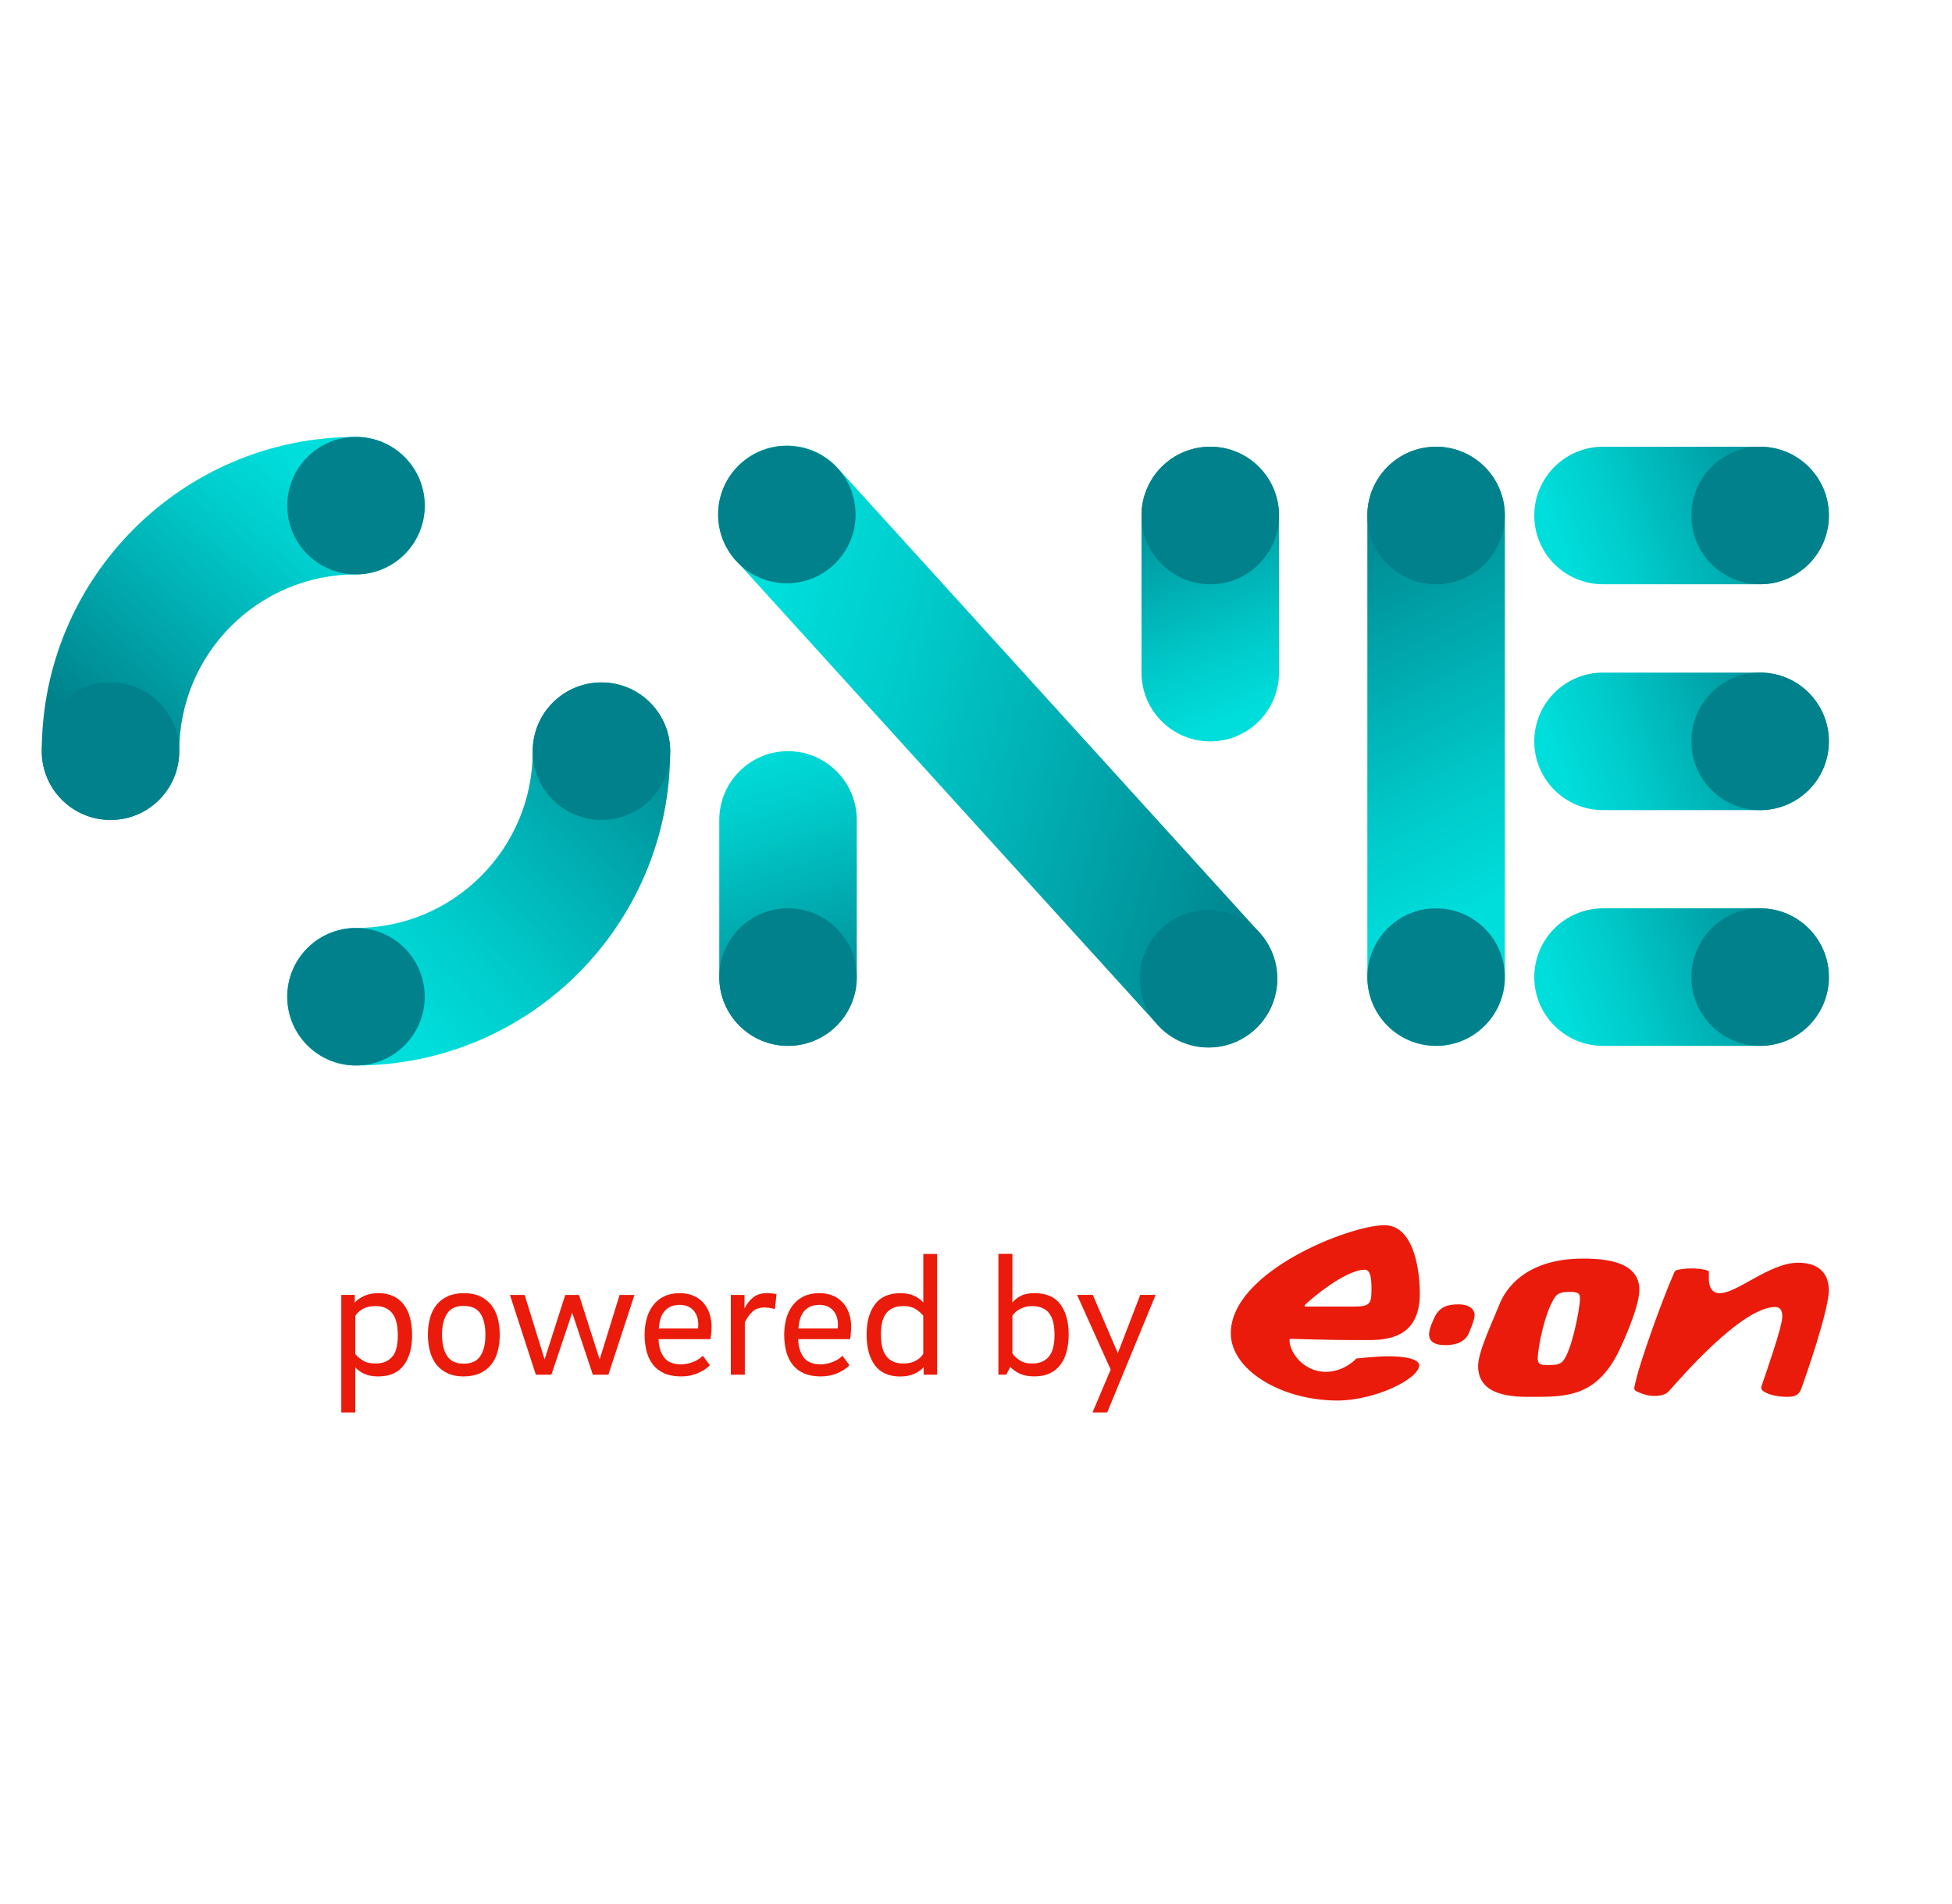 <?xml version="1.0" encoding="UTF-8"?> <svg xmlns="http://www.w3.org/2000/svg" width="120" height="117" viewBox="0 0 120 117" fill="none"><g clip-path="url(#clip0_83_527)"><g clip-path="url(#clip1_83_527)"><path d="M21.841 86.814H20.981V79.587H21.81V80.06C21.953 79.895 22.149 79.757 22.395 79.647C22.644 79.536 22.931 79.48 23.261 79.48C23.612 79.48 23.917 79.54 24.175 79.662C24.433 79.785 24.648 79.957 24.819 80.178C24.992 80.402 25.12 80.671 25.205 80.99C25.292 81.308 25.335 81.665 25.335 82.061C25.335 82.843 25.162 83.46 24.819 83.915C24.476 84.371 23.952 84.598 23.249 84.598C22.906 84.598 22.617 84.542 22.384 84.432C22.151 84.321 21.971 84.189 21.841 84.04V86.814ZM24.454 82.061C24.454 81.81 24.433 81.576 24.39 81.356C24.346 81.137 24.272 80.947 24.165 80.786C24.058 80.625 23.915 80.499 23.74 80.409C23.564 80.32 23.344 80.275 23.078 80.275C22.764 80.275 22.504 80.336 22.3 80.452C22.095 80.57 21.944 80.712 21.843 80.877V83.221C21.944 83.351 22.093 83.479 22.289 83.609C22.487 83.737 22.747 83.803 23.069 83.803C23.335 83.803 23.556 83.76 23.736 83.673C23.915 83.588 24.058 83.469 24.167 83.318C24.274 83.166 24.349 82.984 24.392 82.769C24.435 82.553 24.456 82.317 24.456 82.059L24.454 82.061Z" fill="#EA1B0A"></path><path d="M28.519 79.48C28.907 79.48 29.237 79.544 29.514 79.674C29.79 79.804 30.017 79.981 30.197 80.206C30.376 80.431 30.51 80.7 30.595 81.013C30.68 81.325 30.723 81.663 30.723 82.029C30.723 82.396 30.68 82.747 30.595 83.062C30.51 83.378 30.376 83.648 30.197 83.873C30.019 84.098 29.786 84.276 29.505 84.404C29.221 84.534 28.882 84.598 28.488 84.598C28.116 84.598 27.791 84.534 27.514 84.404C27.238 84.274 27.011 84.098 26.831 83.873C26.652 83.648 26.519 83.376 26.433 83.062C26.348 82.746 26.305 82.406 26.305 82.039C26.305 81.672 26.348 81.333 26.433 81.017C26.52 80.7 26.652 80.431 26.831 80.206C27.009 79.981 27.24 79.802 27.52 79.674C27.799 79.544 28.133 79.48 28.519 79.48ZM28.498 83.815C28.985 83.815 29.33 83.656 29.536 83.335C29.739 83.017 29.842 82.584 29.842 82.039C29.842 81.494 29.739 81.053 29.536 80.737C29.33 80.421 28.985 80.264 28.498 80.264C28.011 80.264 27.694 80.421 27.487 80.737C27.279 81.053 27.174 81.482 27.174 82.028C27.174 82.573 27.279 83.025 27.487 83.339C27.694 83.656 28.032 83.813 28.498 83.813V83.815Z" fill="#EA1B0A"></path><path d="M35.595 79.589L36.864 83.556L38.09 79.589H39.004L37.402 84.492H36.445L35.176 80.685L33.897 84.492H32.941L31.35 79.589H32.254L33.48 83.556L34.749 79.589H35.599H35.595Z" fill="#EA1B0A"></path><path d="M41.876 83.857C42.084 83.857 42.312 83.815 42.559 83.727C42.807 83.642 43.025 83.508 43.211 83.329L43.64 83.91C43.475 84.088 43.234 84.249 42.92 84.389C42.605 84.529 42.256 84.598 41.876 84.598C41.474 84.598 41.131 84.536 40.844 84.41C40.556 84.284 40.324 84.108 40.145 83.879C39.967 83.65 39.835 83.378 39.751 83.067C39.67 82.755 39.627 82.41 39.627 82.029C39.627 81.678 39.67 81.349 39.755 81.04C39.842 80.731 39.972 80.462 40.149 80.229C40.326 79.996 40.549 79.814 40.82 79.68C41.092 79.548 41.412 79.48 41.777 79.48C42.12 79.48 42.417 79.538 42.664 79.653C42.912 79.767 43.116 79.92 43.277 80.115C43.438 80.308 43.556 80.528 43.632 80.776C43.708 81.022 43.744 81.281 43.744 81.544C43.744 81.667 43.737 81.799 43.723 81.942C43.708 82.086 43.694 82.208 43.68 82.307H40.487C40.5 82.773 40.613 83.147 40.826 83.43C41.038 83.714 41.387 83.855 41.874 83.855L41.876 83.857ZM42.908 81.653C42.916 81.618 42.92 81.579 42.924 81.541C42.928 81.502 42.929 81.467 42.929 81.438C42.929 81.065 42.831 80.766 42.629 80.539C42.429 80.314 42.146 80.2 41.779 80.2C41.556 80.2 41.367 80.237 41.214 80.312C41.061 80.388 40.931 80.489 40.828 80.619C40.723 80.749 40.648 80.902 40.597 81.081C40.547 81.259 40.516 81.449 40.5 81.651H42.91L42.908 81.653Z" fill="#EA1B0A"></path><path d="M45.78 80.394C45.902 80.149 46.071 79.936 46.286 79.754C46.502 79.571 46.787 79.48 47.146 79.48C47.252 79.48 47.359 79.486 47.462 79.496C47.567 79.507 47.658 79.526 47.736 79.554L47.639 80.458C47.538 80.429 47.429 80.406 47.311 80.388C47.192 80.371 47.084 80.361 46.983 80.361C46.682 80.361 46.438 80.448 46.251 80.625C46.065 80.801 45.912 81.021 45.788 81.286V84.492H44.928V79.589H45.768V80.396H45.778L45.78 80.394Z" fill="#EA1B0A"></path><path d="M50.458 83.857C50.665 83.857 50.894 83.815 51.141 83.727C51.389 83.642 51.606 83.508 51.793 83.329L52.221 83.91C52.057 84.088 51.816 84.249 51.502 84.389C51.187 84.529 50.838 84.598 50.458 84.598C50.056 84.598 49.713 84.536 49.425 84.41C49.138 84.284 48.906 84.108 48.727 83.879C48.548 83.65 48.417 83.378 48.333 83.067C48.252 82.755 48.209 82.41 48.209 82.029C48.209 81.678 48.252 81.349 48.337 81.04C48.424 80.731 48.554 80.462 48.731 80.229C48.907 79.996 49.131 79.814 49.402 79.68C49.674 79.548 49.994 79.48 50.359 79.48C50.702 79.48 50.999 79.538 51.245 79.653C51.494 79.767 51.698 79.92 51.859 80.115C52.02 80.308 52.138 80.528 52.214 80.776C52.289 81.022 52.326 81.281 52.326 81.544C52.326 81.667 52.319 81.799 52.305 81.942C52.289 82.086 52.276 82.208 52.262 82.307H49.069C49.082 82.773 49.195 83.147 49.408 83.43C49.62 83.714 49.969 83.855 50.456 83.855L50.458 83.857ZM51.492 81.653C51.5 81.618 51.504 81.579 51.508 81.541C51.511 81.502 51.513 81.467 51.513 81.438C51.513 81.065 51.414 80.766 51.212 80.539C51.013 80.314 50.729 80.2 50.363 80.2C50.14 80.2 49.951 80.237 49.798 80.312C49.645 80.388 49.515 80.489 49.412 80.619C49.307 80.749 49.231 80.902 49.181 81.081C49.131 81.259 49.1 81.449 49.084 81.651H51.494L51.492 81.653Z" fill="#EA1B0A"></path><path d="M56.76 77.072H57.61V84.494H56.781V84.032C56.638 84.197 56.444 84.332 56.199 84.441C55.956 84.548 55.669 84.602 55.34 84.602C54.645 84.602 54.127 84.373 53.785 83.913C53.444 83.456 53.275 82.827 53.275 82.031C53.275 81.236 53.446 80.63 53.785 80.171C54.125 79.713 54.647 79.482 55.351 79.482C55.694 79.482 55.984 79.54 56.217 79.654C56.449 79.769 56.63 79.901 56.76 80.052V77.074V77.072ZM54.158 82.029C54.158 82.28 54.179 82.514 54.222 82.734C54.265 82.953 54.34 83.141 54.447 83.298C54.554 83.456 54.697 83.58 54.872 83.669C55.047 83.758 55.268 83.803 55.533 83.803C55.842 83.803 56.098 83.745 56.302 83.63C56.508 83.516 56.659 83.376 56.758 83.211V80.867C56.657 80.737 56.51 80.607 56.312 80.475C56.116 80.343 55.856 80.275 55.532 80.275C55.266 80.275 55.047 80.318 54.87 80.405C54.693 80.491 54.552 80.611 54.445 80.766C54.338 80.921 54.263 81.106 54.22 81.319C54.177 81.535 54.156 81.771 54.156 82.029H54.158Z" fill="#EA1B0A"></path><path d="M62.235 80.05C62.363 79.899 62.534 79.767 62.745 79.653C62.957 79.538 63.238 79.48 63.59 79.48C64.321 79.48 64.855 79.711 65.192 80.172C65.53 80.634 65.697 81.253 65.697 82.027C65.697 82.415 65.654 82.767 65.569 83.081C65.483 83.397 65.353 83.667 65.182 83.892C65.01 84.117 64.79 84.292 64.527 84.414C64.263 84.536 63.948 84.596 63.591 84.596C63.234 84.596 62.922 84.538 62.683 84.424C62.443 84.309 62.251 84.173 62.107 84.014L61.861 84.488H61.378V77.066H62.237V80.044L62.235 80.05ZM64.825 82.029C64.825 81.771 64.804 81.537 64.761 81.325C64.719 81.114 64.643 80.929 64.536 80.77C64.43 80.613 64.286 80.491 64.108 80.405C63.929 80.32 63.706 80.275 63.44 80.275C63.275 80.275 63.128 80.295 63 80.335C62.872 80.374 62.755 80.423 62.656 80.481C62.555 80.539 62.472 80.601 62.404 80.669C62.336 80.737 62.28 80.803 62.237 80.869V83.182C62.33 83.326 62.478 83.465 62.678 83.601C62.879 83.737 63.133 83.805 63.442 83.805C63.708 83.805 63.929 83.76 64.109 83.671C64.288 83.582 64.432 83.457 64.538 83.3C64.645 83.143 64.721 82.955 64.763 82.736C64.806 82.516 64.827 82.282 64.827 82.031L64.825 82.029Z" fill="#EA1B0A"></path><path d="M68.72 83.168L70.097 79.587H71.044L68.066 86.814H67.162L68.279 84.179L66.213 79.587H67.181L68.72 83.168Z" fill="#EA1B0A"></path><path fill-rule="evenodd" clip-rule="evenodd" d="M100.781 79.28C100.781 80.316 99.756 82.594 99.428 83.227C98.053 85.871 96.215 85.854 94.141 85.854C93.128 85.854 90.868 85.865 90.868 83.968C90.868 83.12 91.607 81.564 92.214 80.089C92.472 79.463 93.573 77.355 97.319 77.355C98.864 77.355 100.781 77.598 100.781 79.282V79.28ZM96.444 79.4C96.184 79.4 95.798 79.441 95.623 79.684C94.968 80.592 94.533 82.864 94.533 83.494C94.533 83.925 94.834 83.898 95.233 83.898C95.466 83.898 95.843 83.904 96.054 83.683C96.63 83.083 97.127 80.361 97.127 79.87C97.127 79.521 97.102 79.4 96.444 79.4ZM87.286 79.482C87.286 81.868 85.817 82.363 84.189 82.363H83.045C81.9 82.363 79.597 82.295 79.597 82.295C79.412 82.291 79.273 82.254 79.273 82.363C79.273 83.141 80.154 84.315 81.494 84.315C82.552 84.315 83.231 83.655 83.38 83.498C83.38 83.498 84.595 83.359 85.373 83.359C86.151 83.359 87.245 83.479 87.245 83.912C87.245 84.752 84.513 86.079 82.222 86.079C78.772 86.079 75.664 84.204 75.664 81.944C75.664 78.157 82.973 75.304 85.103 75.304C87.022 75.304 87.284 78.362 87.284 79.48L87.286 79.482ZM84.312 79.226C84.312 78.739 84.288 78.04 83.908 78.04C82.668 78.04 80.491 79.936 80.272 80.155C80.111 80.316 80.231 80.303 80.447 80.303H83.235C84.222 80.303 84.312 80.136 84.312 79.226ZM90.654 80.842C90.654 81.098 90.356 81.802 90.315 81.905C90.047 82.567 89.345 82.674 88.85 82.674C88.109 82.674 87.853 82.408 87.853 81.987C87.853 81.661 88.126 81.1 88.163 81.017C88.497 80.252 89.094 80.169 89.684 80.169C90.185 80.169 90.654 80.376 90.654 80.842ZM112.43 79.294C112.43 80.526 110.965 84.744 110.725 85.376C110.567 85.792 110.263 85.852 109.871 85.852C109.161 85.852 108.625 85.683 108.363 85.473C108.309 85.431 108.243 85.338 108.288 85.202C108.555 84.406 109.568 81.542 109.568 80.924C109.568 80.584 109.467 80.33 109.13 80.33C107.079 80.33 103.311 84.705 102.612 85.487C102.383 85.743 102.048 85.797 101.656 85.797C101.171 85.797 100.655 85.539 100.606 85.514C100.453 85.435 100.445 85.347 100.492 85.163L100.62 84.639C100.854 83.681 102.077 80.136 102.923 78.215C102.958 78.133 102.995 78.066 103.177 78.038C103.262 78.025 103.542 77.961 103.932 77.961C104.217 77.961 104.774 77.98 105.051 78.129C105.051 78.129 105.053 78.126 105.053 78.593C105.053 78.795 105.075 79.482 105.721 79.482C106.811 79.482 108.792 77.609 110.542 77.609C112.081 77.609 112.428 78.558 112.428 79.294H112.43Z" fill="#EA1B0A"></path><path d="M98.546 27.457H108.204C110.538 27.457 112.43 29.349 112.43 31.683C112.43 34.018 110.538 35.909 108.204 35.909H98.546C96.211 35.909 94.32 34.018 94.32 31.683C94.32 29.349 96.211 27.457 98.546 27.457Z" fill="url(#paint0_linear_83_527)"></path><path d="M98.546 55.828H108.204C110.538 55.828 112.43 57.72 112.43 60.054C112.43 62.388 110.538 64.28 108.204 64.28H98.546C96.211 64.28 94.32 62.388 94.32 60.054C94.32 57.72 96.211 55.828 98.546 55.828Z" fill="url(#paint1_linear_83_527)"></path><path d="M98.546 41.34H108.204C110.538 41.34 112.43 43.232 112.43 45.566C112.43 47.9 110.538 49.792 108.204 49.792H98.546C96.211 49.792 94.32 47.9 94.32 45.566C94.32 43.232 96.211 41.34 98.546 41.34Z" fill="url(#paint2_linear_83_527)"></path><path d="M70.175 41.34V31.683C70.175 29.349 72.067 27.457 74.401 27.457C76.735 27.457 78.627 29.349 78.627 31.683V41.342C78.627 43.676 76.735 45.568 74.401 45.568C72.067 45.568 70.175 43.676 70.175 41.342V41.34Z" fill="url(#paint3_linear_83_527)"></path><path d="M84.059 60.054V31.683C84.059 29.349 85.951 27.457 88.285 27.457C90.62 27.457 92.511 29.349 92.511 31.683V60.054C92.511 62.388 90.62 64.28 88.285 64.28C85.951 64.28 84.059 62.388 84.059 60.054Z" fill="url(#paint4_linear_83_527)"></path><path d="M52.67 50.395V60.054C52.67 62.388 50.778 64.28 48.444 64.28C46.109 64.28 44.218 62.388 44.218 60.054V50.395C44.218 48.061 46.109 46.169 48.444 46.169C50.778 46.169 52.67 48.061 52.67 50.395Z" fill="url(#paint5_linear_83_527)"></path><path d="M51.505 28.775L77.42 57.307C78.99 59.033 78.859 61.707 77.133 63.275C75.406 64.845 72.732 64.715 71.164 62.988L45.25 34.456C43.68 32.729 43.81 30.055 45.537 28.488C47.264 26.918 49.938 27.048 51.505 28.775Z" fill="url(#paint6_linear_83_527)"></path><path fill-rule="evenodd" clip-rule="evenodd" d="M11.02 46.17C11.02 40.168 15.884 35.304 21.885 35.304C24.219 35.304 26.111 33.412 26.111 31.078C26.111 28.744 24.219 26.854 21.885 26.854C11.218 26.854 2.568 35.502 2.568 46.17C2.568 48.504 4.46 50.396 6.794 50.396C9.128 50.396 11.02 48.504 11.02 46.17Z" fill="url(#paint7_linear_83_527)"></path><path d="M41.201 46.169C41.201 43.835 39.309 41.944 36.975 41.944C34.641 41.944 32.749 43.835 32.749 46.169C32.749 52.171 27.884 57.035 21.883 57.035C19.549 57.035 17.657 58.927 17.657 61.261C17.657 63.595 19.549 65.487 21.883 65.487C32.551 65.487 41.199 56.839 41.199 46.172L41.201 46.169Z" fill="url(#paint8_linear_83_527)"></path><path d="M108.204 35.909C110.538 35.909 112.43 34.017 112.43 31.683C112.43 29.349 110.538 27.457 108.204 27.457C105.87 27.457 103.978 29.349 103.978 31.683C103.978 34.017 105.87 35.909 108.204 35.909Z" fill="#00818B"></path><path d="M88.283 35.909C90.617 35.909 92.509 34.017 92.509 31.683C92.509 29.349 90.617 27.457 88.283 27.457C85.95 27.457 84.058 29.349 84.058 31.683C84.058 34.017 85.95 35.909 88.283 35.909Z" fill="#00818B"></path><path d="M88.283 64.28C90.617 64.28 92.509 62.388 92.509 60.054C92.509 57.72 90.617 55.828 88.283 55.828C85.95 55.828 84.058 57.72 84.058 60.054C84.058 62.388 85.95 64.28 88.283 64.28Z" fill="#00818B"></path><path d="M74.401 35.909C76.735 35.909 78.627 34.017 78.627 31.683C78.627 29.349 76.735 27.457 74.401 27.457C72.067 27.457 70.175 29.349 70.175 31.683C70.175 34.017 72.067 35.909 74.401 35.909Z" fill="#00818B"></path><path d="M48.37 35.851C50.704 35.851 52.596 33.959 52.596 31.625C52.596 29.291 50.704 27.399 48.37 27.399C46.036 27.399 44.144 29.291 44.144 31.625C44.144 33.959 46.036 35.851 48.37 35.851Z" fill="#00818B"></path><path d="M74.298 64.383C76.632 64.383 78.524 62.491 78.524 60.157C78.524 57.823 76.632 55.931 74.298 55.931C71.964 55.931 70.072 57.823 70.072 60.157C70.072 62.491 71.964 64.383 74.298 64.383Z" fill="#00818B"></path><path d="M48.444 64.28C50.778 64.28 52.67 62.388 52.67 60.054C52.67 57.72 50.778 55.828 48.444 55.828C46.11 55.828 44.218 57.72 44.218 60.054C44.218 62.388 46.11 64.28 48.444 64.28Z" fill="#00818B"></path><path d="M36.975 50.395C39.309 50.395 41.201 48.503 41.201 46.169C41.201 43.836 39.309 41.944 36.975 41.944C34.641 41.944 32.749 43.836 32.749 46.169C32.749 48.503 34.641 50.395 36.975 50.395Z" fill="#00818B"></path><path d="M21.885 65.487C24.219 65.487 26.111 63.595 26.111 61.261C26.111 58.927 24.219 57.035 21.885 57.035C19.551 57.035 17.659 58.927 17.659 61.261C17.659 63.595 19.551 65.487 21.885 65.487Z" fill="#00818B"></path><path d="M6.794 50.395C9.128 50.395 11.02 48.503 11.02 46.169C11.02 43.836 9.128 41.944 6.794 41.944C4.46 41.944 2.568 43.836 2.568 46.169C2.568 48.503 4.46 50.395 6.794 50.395Z" fill="#00818B"></path><path d="M21.885 35.304C24.219 35.304 26.111 33.412 26.111 31.078C26.111 28.744 24.219 26.852 21.885 26.852C19.551 26.852 17.659 28.744 17.659 31.078C17.659 33.412 19.551 35.304 21.885 35.304Z" fill="#00818B"></path><path d="M108.204 49.792C110.538 49.792 112.43 47.9 112.43 45.566C112.43 43.232 110.538 41.34 108.204 41.34C105.87 41.34 103.978 43.232 103.978 45.566C103.978 47.9 105.87 49.792 108.204 49.792Z" fill="#00818B"></path><path d="M108.204 64.28C110.538 64.28 112.43 62.388 112.43 60.054C112.43 57.72 110.538 55.828 108.204 55.828C105.87 55.828 103.978 57.72 103.978 60.054C103.978 62.388 105.87 64.28 108.204 64.28Z" fill="#00818B"></path></g></g><defs><linearGradient id="paint0_linear_83_527" x1="111.547" y1="28.758" x2="96.153" y2="34.266" gradientUnits="userSpaceOnUse"><stop stop-color="#00818B"></stop><stop offset="0.26" stop-color="#009BA2"></stop><stop offset="0.75" stop-color="#00CBCB"></stop><stop offset="1" stop-color="#00DEDB"></stop></linearGradient><linearGradient id="paint1_linear_83_527" x1="111.547" y1="57.128" x2="96.153" y2="62.636" gradientUnits="userSpaceOnUse"><stop stop-color="#00818B"></stop><stop offset="0.26" stop-color="#009BA2"></stop><stop offset="0.75" stop-color="#00CBCB"></stop><stop offset="1" stop-color="#00DEDB"></stop></linearGradient><linearGradient id="paint2_linear_83_527" x1="111.547" y1="42.642" x2="96.153" y2="48.148" gradientUnits="userSpaceOnUse"><stop stop-color="#00818B"></stop><stop offset="0.26" stop-color="#009BA2"></stop><stop offset="0.75" stop-color="#00CBCB"></stop><stop offset="1" stop-color="#00DEDB"></stop></linearGradient><linearGradient id="paint3_linear_83_527" x1="71.461" y1="28.75" x2="77.119" y2="43.69" gradientUnits="userSpaceOnUse"><stop stop-color="#00818B"></stop><stop offset="0.26" stop-color="#009BA2"></stop><stop offset="0.75" stop-color="#00CBCB"></stop><stop offset="1" stop-color="#00DEDB"></stop></linearGradient><linearGradient id="paint4_linear_83_527" x1="81.318" y1="31.619" x2="92.721" y2="54.941" gradientUnits="userSpaceOnUse"><stop stop-color="#00818B"></stop><stop offset="0.26" stop-color="#009BA2"></stop><stop offset="0.75" stop-color="#00CBCB"></stop><stop offset="1" stop-color="#00DEDB"></stop></linearGradient><linearGradient id="paint5_linear_83_527" x1="51.106" y1="63.494" x2="45.522" y2="46.14" gradientUnits="userSpaceOnUse"><stop stop-color="#00818B"></stop><stop offset="0.26" stop-color="#009BA2"></stop><stop offset="0.75" stop-color="#00CBCB"></stop><stop offset="1" stop-color="#00DEDB"></stop></linearGradient><linearGradient id="paint6_linear_83_527" x1="79.799" y1="51.316" x2="46.182" y2="41.419" gradientUnits="userSpaceOnUse"><stop stop-color="#00818B"></stop><stop offset="0.26" stop-color="#009BA2"></stop><stop offset="0.75" stop-color="#00CBCB"></stop><stop offset="1" stop-color="#00DEDB"></stop></linearGradient><linearGradient id="paint7_linear_83_527" x1="6.289" y1="45.756" x2="19.561" y2="29.553" gradientUnits="userSpaceOnUse"><stop stop-color="#00818B"></stop><stop offset="0.26" stop-color="#009BA2"></stop><stop offset="0.75" stop-color="#00CBCB"></stop><stop offset="1" stop-color="#00DEDB"></stop></linearGradient><linearGradient id="paint8_linear_83_527" x1="43.285" y1="43.684" x2="23.666" y2="61.717" gradientUnits="userSpaceOnUse"><stop stop-color="#00818B"></stop><stop offset="0.26" stop-color="#009BA2"></stop><stop offset="0.75" stop-color="#00CBCB"></stop><stop offset="1" stop-color="#00DEDB"></stop></linearGradient><clipPath id="clip0_83_527"><rect width="120" height="116.418" fill="white"></rect></clipPath><clipPath id="clip1_83_527"><rect width="110" height="60.5" fill="white" transform="translate(2.5 26.584)"></rect></clipPath></defs></svg> 